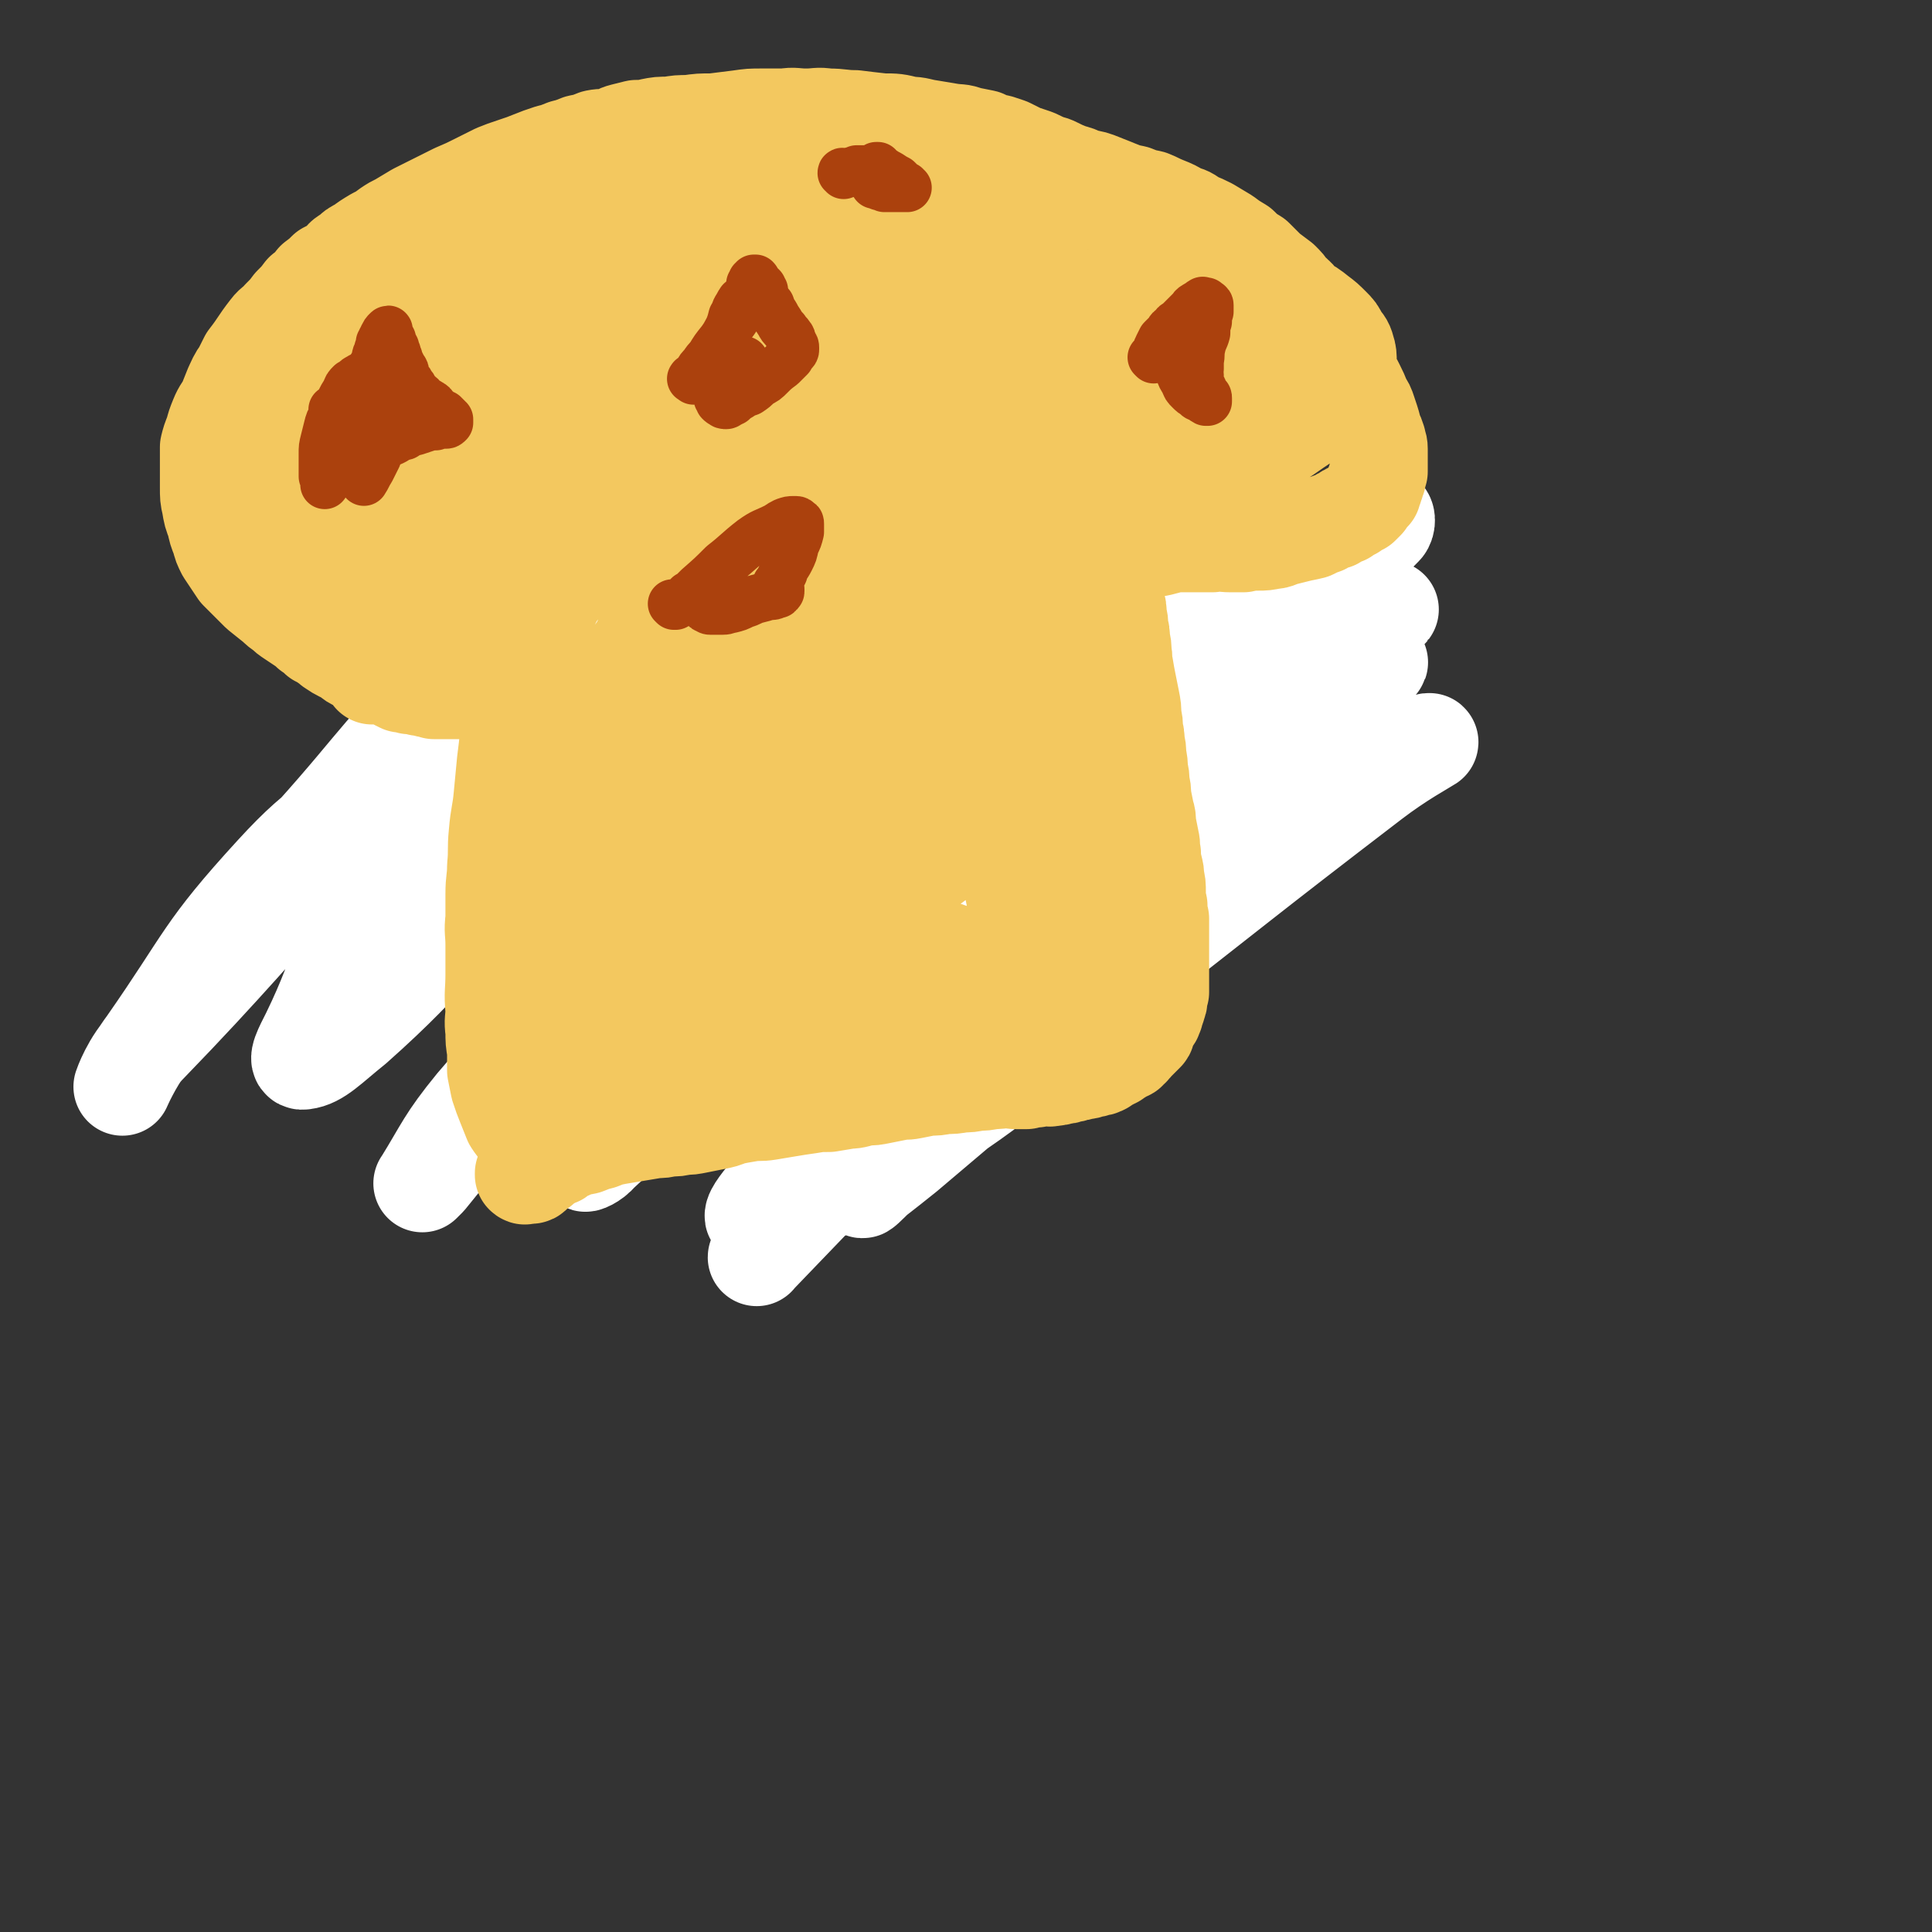 <svg viewBox='0 0 1184 1184' version='1.1' xmlns='http://www.w3.org/2000/svg' xmlns:xlink='http://www.w3.org/1999/xlink'><rect x="0" y="0" width="1184" height="1184" fill="#333333" stroke="none"/><g fill='none' stroke='#F3C85F' stroke-width='60' stroke-linecap='round' stroke-linejoin='round'><path d='M276,488c0,-1 -1,-1 -1,-1 0,-1 0,0 1,0 0,1 0,1 1,1 0,1 0,1 1,1 0,1 0,1 1,1 0,1 0,1 1,1 0,1 0,1 1,1 0,1 0,1 1,1 0,1 0,1 1,1 0,1 0,1 1,1 0,1 0,1 1,2 0,2 0,2 1,3 1,1 1,1 2,3 2,2 2,2 3,4 2,2 2,2 4,4 2,3 2,2 4,5 2,2 2,2 4,5 2,2 2,2 4,4 2,2 2,3 4,5 2,3 2,3 4,5 2,2 2,2 3,5 2,2 2,2 4,4 2,2 2,2 4,4 2,2 2,2 4,4 2,3 2,2 5,5 2,2 2,2 4,4 2,2 3,2 5,5 2,2 2,3 4,5 3,3 3,2 5,5 2,2 2,2 4,4 2,2 2,2 5,5 2,2 2,2 4,4 2,2 2,2 5,4 2,2 2,2 4,4 3,2 2,3 4,5 2,2 2,2 4,4 2,2 2,2 4,3 3,2 2,2 5,4 1,2 2,1 4,3 1,1 1,2 3,3 1,2 2,1 3,3 2,2 2,2 4,4 2,1 2,1 4,3 1,1 1,1 3,3 1,1 1,1 3,3 2,2 2,2 4,4 1,1 2,1 3,3 2,1 2,1 4,3 2,2 2,2 3,3 2,2 2,2 3,4 2,1 2,1 4,3 2,1 2,1 3,3 2,1 2,1 3,2 2,1 2,1 3,3 2,1 1,2 3,3 1,1 2,1 3,2 2,0 2,0 3,1 2,1 2,1 3,3 2,1 2,1 3,2 2,1 2,1 3,2 2,1 2,1 3,2 2,1 2,1 4,2 2,1 2,1 4,2 2,0 2,1 4,1 2,1 2,1 4,1 3,1 3,1 5,1 3,1 3,1 5,1 3,1 3,0 5,1 3,0 3,0 5,0 3,0 3,0 6,0 2,-1 2,-1 4,-1 2,-1 2,-1 4,-2 1,-1 1,-1 3,-2 2,-1 2,-1 4,-2 2,-1 2,-1 4,-2 3,-1 3,-1 6,-2 2,-2 2,-2 5,-3 3,-2 3,-2 6,-3 3,-2 3,-2 6,-4 3,-2 3,-2 6,-4 2,-2 2,-2 5,-4 3,-2 3,-2 5,-5 3,-2 3,-2 5,-4 2,-1 2,-1 4,-3 3,-1 3,-1 5,-3 2,-1 2,-1 4,-3 2,-1 2,-1 4,-3 3,-2 3,-2 6,-4 3,-2 3,-2 6,-4 3,-2 3,-2 7,-4 3,-2 3,-2 6,-4 2,-2 2,-2 5,-4 3,-2 3,-2 6,-5 3,-2 3,-2 5,-4 3,-3 4,-3 7,-5 2,-3 2,-3 4,-5 3,-2 3,-2 5,-5 2,-2 2,-2 4,-4 2,-2 1,-2 3,-4 1,-1 2,-1 3,-3 1,-1 1,-1 2,-3 1,-2 1,-2 2,-3 1,-2 1,-2 2,-3 1,-2 1,-2 2,-3 1,-1 1,-1 2,-2 1,-2 1,-2 2,-3 1,-2 1,-2 2,-3 1,-2 1,-2 2,-3 1,-2 1,-2 1,-3 1,-2 1,-2 1,-4 1,-1 1,-1 1,-3 1,-2 1,-2 1,-4 1,-2 1,-2 1,-4 1,-2 1,-2 1,-4 1,-2 1,-2 1,-4 1,-2 1,-2 1,-4 0,-1 0,-1 0,-3 0,-2 0,-2 0,-4 0,-1 0,-1 0,-3 0,-2 0,-2 0,-4 0,-2 0,-2 0,-4 -1,-2 -1,-2 -2,-4 0,-2 0,-2 -1,-4 0,-2 0,-2 -1,-4 0,-2 0,-2 -1,-4 0,-2 0,-2 -1,-4 -1,-2 -1,-2 -2,-4 -1,-2 -1,-2 -2,-4 -1,-2 -1,-2 -2,-4 -1,-1 -1,-1 -2,-3 -1,-1 -1,-2 -2,-3 -2,-2 -2,-2 -3,-4 -2,-2 -2,-2 -3,-3 -2,-2 -2,-2 -5,-4 -2,-2 -2,-2 -5,-4 -2,-2 -2,-2 -4,-4 -3,-2 -3,-2 -6,-4 -3,-2 -3,-2 -6,-4 -3,-3 -3,-3 -7,-5 -3,-3 -3,-2 -7,-5 -3,-3 -2,-3 -5,-5 -3,-3 -3,-2 -6,-5 -3,-3 -2,-3 -5,-5 -2,-3 -2,-3 -5,-5 -2,-3 -2,-3 -5,-6 -3,-2 -3,-2 -5,-5 -2,-1 -2,-1 -4,-3 -2,-3 -2,-3 -4,-5 -2,-2 -2,-2 -4,-4 -2,-2 -2,-2 -3,-4 -2,-2 -2,-2 -4,-4 -2,-2 -2,-2 -4,-4 -2,-2 -2,-2 -5,-4 -2,-2 -2,-2 -5,-5 -2,-2 -2,-2 -5,-4 -3,-3 -3,-3 -6,-5 -2,-3 -2,-3 -5,-5 -2,-3 -2,-3 -5,-5 -4,-3 -4,-3 -7,-5 -4,-3 -4,-3 -7,-5 -3,-3 -3,-3 -6,-5 -3,-2 -2,-2 -5,-4 -2,-2 -2,-1 -5,-3 -2,-2 -2,-2 -4,-3 -2,-2 -2,-2 -4,-3 -2,-1 -3,-1 -5,-2 -2,-1 -2,-1 -4,-2 -2,-1 -2,-1 -4,-1 -2,0 -2,0 -4,0 -2,0 -2,0 -4,0 -2,0 -2,-1 -4,0 -2,0 -2,1 -4,1 -2,1 -2,0 -4,1 -3,1 -3,1 -5,2 -4,1 -4,1 -7,2 -3,1 -3,1 -6,2 -3,1 -3,1 -5,2 -2,1 -2,1 -4,2 -2,1 -2,1 -4,2 -3,2 -3,2 -5,3 -3,2 -3,2 -6,4 -3,1 -3,1 -6,3 -3,1 -3,1 -6,3 -3,2 -3,2 -6,3 -3,2 -3,2 -6,3 -3,2 -3,2 -6,3 -3,2 -2,3 -5,4 -2,2 -3,2 -5,3 -2,2 -2,2 -5,5 -2,1 -1,1 -3,3 -3,3 -2,3 -5,5 -2,2 -2,1 -4,3 -1,2 -1,2 -3,3 -2,2 -2,2 -4,3 -2,2 -2,2 -4,3 -2,2 -2,2 -4,3 -2,2 -2,2 -4,4 -2,2 -2,2 -4,4 -2,2 -2,2 -3,4 -2,2 -2,2 -3,4 -2,1 -2,1 -3,2 -2,2 -2,2 -3,3 -2,2 -2,2 -3,3 -2,2 -2,2 -4,4 -1,1 -1,0 -2,2 -2,1 -2,1 -4,2 -1,2 -1,1 -3,2 -1,1 -1,1 -2,2 -1,2 -1,2 -2,3 -1,1 -1,1 -2,3 -1,1 -1,1 -2,3 -1,1 -1,1 -2,2 0,1 -1,1 -1,2 -1,2 0,2 -1,3 0,2 0,2 -1,4 -1,1 -1,1 -1,3 -1,1 -1,1 -1,3 -1,2 -1,2 -1,4 -1,2 -1,2 -1,5 0,2 0,2 0,5 0,2 0,2 1,5 0,3 1,3 2,6 2,3 2,3 4,6 3,4 3,3 6,7 3,4 3,4 6,8 3,4 3,4 7,7 3,4 3,4 7,8 4,4 4,4 8,8 4,4 4,4 8,8 3,3 3,4 6,7 5,4 5,4 9,8 5,5 5,5 10,9 5,5 5,5 10,9 5,4 5,4 10,8 5,4 5,4 10,8 5,4 5,4 10,8 6,4 7,4 13,8 6,4 6,4 12,8 6,4 6,4 12,7 6,3 6,3 13,6 6,3 6,3 12,5 6,2 6,2 13,4 4,1 4,2 8,3 4,0 4,0 8,0 3,0 3,0 7,0 4,0 4,0 7,0 3,0 3,-1 6,-1 4,-1 4,-1 7,-1 3,-1 3,-1 6,-1 3,-1 3,-2 6,-3 2,-1 2,-1 5,-2 3,-1 2,-1 5,-3 3,-2 3,-1 6,-4 4,-2 3,-2 7,-5 3,-2 3,-2 7,-5 3,-2 3,-2 7,-5 4,-4 3,-4 7,-7 4,-5 4,-5 9,-9 4,-5 4,-5 9,-9 4,-5 4,-5 8,-9 3,-4 3,-4 6,-8 3,-4 3,-3 6,-7 2,-3 2,-3 4,-6 1,-2 2,-2 3,-5 1,-3 1,-3 2,-6 1,-3 1,-3 2,-5 1,-3 1,-3 2,-6 1,-3 1,-3 2,-7 1,-4 1,-4 2,-9 0,-5 0,-5 0,-10 0,-4 1,-4 1,-8 -1,-3 0,-3 -1,-7 0,-3 0,-3 -1,-6 -1,-5 -1,-5 -2,-9 -1,-4 0,-4 -2,-8 -1,-3 -2,-3 -4,-5 -2,-3 -2,-3 -4,-5 -5,-3 -5,-3 -10,-6 -5,-2 -5,-2 -11,-4 -6,-2 -7,-2 -13,-3 -7,-1 -7,-1 -14,-2 -9,-1 -9,-1 -19,-1 -9,-1 -9,-1 -19,0 -14,1 -14,1 -27,3 -13,3 -13,3 -26,6 -11,3 -11,3 -22,7 -9,4 -9,4 -18,9 -8,5 -8,5 -15,10 -7,5 -7,4 -13,10 -5,6 -4,7 -9,14 -5,8 -6,7 -10,16 -5,10 -6,10 -9,21 -2,7 -2,7 -2,14 -1,6 -1,6 -1,12 0,5 0,5 1,10 1,2 2,2 3,4 2,3 2,4 5,4 16,5 17,6 34,7 13,0 14,-1 27,-5 11,-3 11,-3 21,-8 12,-6 11,-7 22,-13 9,-5 9,-5 17,-10 7,-5 6,-5 12,-10 6,-5 6,-4 11,-9 4,-5 5,-5 9,-10 5,-6 4,-6 9,-13 4,-6 4,-6 8,-13 4,-7 3,-7 7,-14 2,-5 2,-5 4,-11 1,-4 2,-4 2,-7 1,-3 1,-3 0,-5 0,-2 0,-2 -1,-2 -1,-1 -1,-1 -3,-2 -3,0 -3,0 -6,1 -10,3 -10,3 -20,8 -18,10 -18,10 -35,21 -14,10 -13,10 -27,21 -11,9 -11,9 -22,19 -8,7 -8,8 -16,15 -8,7 -8,7 -16,13 -3,3 -3,3 -6,7 -2,3 -2,3 -4,6 -2,2 -2,2 -3,5 -1,1 0,2 0,4 1,1 0,1 1,3 1,1 2,1 4,2 5,2 5,3 10,4 12,1 13,2 25,0 15,-3 14,-5 29,-11 14,-6 14,-5 28,-13 12,-7 12,-7 23,-16 6,-5 6,-5 12,-11 5,-4 5,-4 9,-9 3,-3 3,-2 5,-6 2,-3 2,-3 3,-7 1,-2 1,-2 1,-4 1,-2 1,-2 0,-4 0,-1 0,-1 -1,-2 -1,-1 0,-1 -1,-1 -1,-1 -1,-1 -2,-1 -3,-1 -3,-1 -6,-1 -4,1 -4,1 -7,2 -7,3 -7,2 -12,6 -9,7 -9,7 -17,15 -6,6 -6,6 -12,14 -5,6 -5,7 -8,14 -4,7 -3,8 -6,15 -1,6 -1,6 -2,11 0,4 0,4 1,8 1,3 1,3 3,6 1,2 1,2 3,4 4,2 4,3 8,4 6,2 6,2 12,3 6,0 6,0 12,-2 4,0 4,-1 8,-2 3,-2 3,-2 6,-4 3,-2 3,-2 6,-4 3,-4 2,-4 5,-8 3,-4 3,-4 5,-8 2,-4 3,-4 4,-9 1,-4 1,-4 1,-8 0,-4 0,-4 0,-8 0,-3 0,-3 0,-7 1,-7 1,-7 2,-14 0,-2 0,-2 1,-3 '/></g>
<g fill='none' stroke='#FFFFFF' stroke-width='60' stroke-linecap='round' stroke-linejoin='round'><path d='M465,677c0,0 0,0 -1,-1 -1,-1 -1,0 -2,-2 -1,-2 -3,-2 -2,-5 6,-17 5,-18 15,-34 26,-45 24,-48 56,-89 27,-33 31,-30 62,-59 42,-40 41,-40 84,-78 25,-21 25,-21 50,-41 7,-5 8,-4 15,-8 2,-1 4,-2 4,-1 -1,2 -3,4 -6,7 -43,39 -46,36 -87,78 -40,40 -39,41 -75,84 -36,43 -36,44 -70,88 -15,20 -14,20 -28,40 -7,10 -7,10 -13,20 -2,2 -3,5 -2,5 2,-2 4,-5 9,-9 34,-35 34,-34 68,-70 42,-44 41,-45 84,-88 39,-40 38,-41 79,-79 26,-23 27,-23 55,-44 14,-10 20,-13 29,-17 2,-1 -3,3 -6,6 -46,47 -48,45 -93,94 -42,45 -43,45 -81,93 -45,57 -43,59 -85,118 -29,40 -29,40 -57,80 -2,2 -4,7 -3,5 52,-54 56,-58 109,-117 50,-57 46,-61 99,-116 68,-71 71,-69 144,-135 16,-15 43,-34 34,-27 -35,25 -64,42 -123,91 -47,40 -46,42 -89,86 -77,79 -77,79 -151,161 -13,15 -33,36 -22,33 34,-10 60,-25 113,-60 54,-36 50,-41 101,-82 81,-63 81,-64 162,-126 17,-13 32,-21 35,-23 1,-2 -14,6 -27,15 -51,34 -53,32 -102,70 -33,25 -30,29 -62,56 -65,56 -65,56 -130,111 -10,8 -10,8 -19,15 -3,3 -9,9 -7,6 44,-53 48,-60 99,-117 37,-41 38,-41 78,-79 56,-54 57,-53 114,-106 11,-10 32,-23 23,-20 -38,8 -62,14 -117,42 -103,52 -102,55 -200,117 -81,52 -80,63 -157,110 -6,3 -12,-7 -8,-11 94,-95 98,-100 204,-188 54,-44 57,-42 118,-76 80,-46 84,-47 164,-84 3,-1 3,5 1,7 -39,39 -38,42 -82,76 -41,30 -44,26 -88,52 -66,39 -71,31 -132,78 -89,69 -86,74 -167,153 -13,13 -15,20 -20,30 -2,2 5,-1 8,-5 23,-21 22,-22 44,-44 26,-27 25,-27 51,-53 20,-21 20,-21 41,-42 37,-37 37,-37 74,-74 13,-12 13,-13 25,-25 10,-10 11,-10 21,-20 0,0 -1,0 -1,0 -5,2 -6,0 -10,3 -5,4 -3,7 -9,11 -33,22 -34,21 -67,42 -32,19 -33,18 -63,39 -45,29 -45,29 -87,62 -27,21 -26,22 -51,45 -20,19 -19,20 -38,39 -2,2 -4,4 -4,3 1,-4 2,-7 5,-12 21,-35 20,-35 43,-68 25,-35 25,-36 53,-68 34,-37 35,-35 72,-69 55,-51 55,-51 112,-100 15,-13 16,-12 32,-23 5,-4 10,-6 11,-6 1,-1 -4,2 -7,6 -7,8 -3,11 -12,17 -43,28 -46,26 -92,50 -34,18 -36,15 -69,34 -61,36 -64,33 -120,77 -56,44 -51,51 -104,98 -15,12 -22,20 -31,21 -5,1 0,-8 4,-16 22,-45 15,-51 48,-90 49,-57 56,-52 114,-101 46,-38 45,-41 96,-73 86,-55 88,-54 178,-101 38,-20 45,-21 78,-34 3,-1 -2,3 -5,6 -19,14 -18,14 -38,26 -29,18 -28,19 -60,33 -66,29 -70,21 -135,52 -91,43 -98,35 -177,95 -109,84 -102,94 -198,193 -11,11 -16,26 -16,26 0,0 6,-14 15,-26 37,-53 34,-57 78,-105 32,-35 37,-30 74,-61 99,-83 95,-89 198,-167 32,-25 36,-20 72,-39 47,-26 48,-26 94,-52 1,0 1,-1 0,0 -12,7 -12,8 -25,17 -18,11 -18,12 -36,23 -17,10 -18,9 -35,19 -27,15 -26,16 -53,31 -43,23 -45,20 -86,46 -46,28 -48,26 -88,62 -50,45 -47,49 -92,99 -14,15 -15,15 -26,31 -2,2 -2,4 0,5 1,2 3,3 6,2 27,-8 28,-8 54,-20 34,-16 33,-17 66,-36 43,-26 42,-28 86,-54 46,-26 46,-27 94,-51 87,-42 87,-44 177,-81 29,-12 30,-10 62,-18 16,-4 33,-12 34,-6 1,8 -14,19 -32,34 -31,30 -31,31 -66,56 -52,38 -55,33 -108,70 -52,36 -56,32 -102,75 -77,73 -75,76 -145,157 -18,22 -19,27 -32,48 -1,1 2,-2 3,-3 27,-33 26,-34 54,-66 41,-48 39,-50 84,-95 87,-85 87,-85 181,-164 41,-34 44,-29 87,-61 16,-12 17,-13 30,-25 1,-1 -1,-2 -3,-2 -7,4 -7,5 -14,10 -11,9 -11,9 -21,18 -11,9 -11,10 -22,19 -15,14 -16,13 -31,27 -30,27 -29,27 -59,54 -35,33 -38,30 -70,65 -16,16 -12,19 -24,38 -14,21 -15,20 -30,41 0,0 0,0 -1,1 '/></g>
<g fill='none' stroke='#F3C85F' stroke-width='60' stroke-linecap='round' stroke-linejoin='round'><path d='M322,720c0,0 -1,-1 -1,-1 0,0 0,1 0,1 1,1 1,0 1,0 1,0 1,0 1,0 1,0 1,0 1,0 1,0 1,0 1,0 1,0 1,0 2,-1 1,-1 1,-1 2,-2 1,-1 2,-1 3,-2 2,-2 2,-2 4,-3 2,-2 3,-2 6,-3 3,-2 3,-3 7,-4 4,-2 5,-2 10,-3 5,-2 5,-2 9,-3 5,-2 5,-2 10,-3 6,-1 6,-1 12,-2 6,-1 6,-1 12,-2 4,0 4,0 8,-1 5,0 5,0 9,-1 4,0 4,0 9,-1 5,-1 5,-1 10,-2 5,-1 5,-1 10,-3 5,-1 5,-1 11,-2 6,-1 6,0 12,-1 6,-1 6,-1 12,-2 6,-1 6,-1 13,-2 6,-1 6,-1 12,-1 6,-1 6,-1 12,-2 5,0 5,-1 11,-2 4,0 4,0 9,-1 5,-1 5,-1 10,-2 4,-1 4,0 9,-1 5,-1 5,-1 10,-2 5,0 5,0 10,-1 5,0 5,0 11,-1 4,0 4,0 9,-1 4,0 4,0 9,-1 4,0 4,0 8,-1 3,0 3,1 7,1 3,0 3,0 6,0 3,-1 3,-1 6,-1 2,-1 2,-1 5,-1 3,0 3,1 5,0 3,0 3,0 5,-1 3,0 3,0 5,-1 2,0 2,0 4,-1 2,0 2,0 5,-1 2,0 2,0 4,-1 2,0 2,0 4,-1 2,0 2,0 4,-1 1,-1 1,-1 3,-2 2,-1 2,-1 4,-2 1,-1 1,-1 3,-2 2,-1 2,-1 3,-2 2,-1 2,0 3,-2 2,-1 2,-2 4,-4 1,-1 1,-1 3,-3 1,-1 1,-1 3,-3 1,-1 0,-2 1,-4 1,-1 1,-1 2,-3 1,-2 2,-2 2,-4 1,-1 1,-2 1,-3 1,-2 1,-2 1,-3 1,-2 1,-2 1,-4 0,-2 0,-2 1,-4 0,-2 0,-2 0,-5 0,-2 0,-2 0,-5 0,-3 0,-3 0,-5 0,-3 0,-3 0,-6 0,-3 0,-3 0,-7 0,-4 0,-4 0,-8 0,-4 0,-4 0,-9 -1,-4 -1,-4 -1,-8 -1,-4 -1,-4 -1,-8 0,-5 0,-5 -1,-9 0,-3 0,-3 -1,-7 -1,-4 -1,-4 -1,-8 -1,-4 0,-4 -1,-8 -1,-5 -1,-5 -2,-10 0,-3 0,-4 -1,-7 -1,-5 -1,-5 -2,-10 0,-4 0,-4 -1,-8 0,-4 0,-4 -1,-8 0,-4 0,-4 -1,-9 0,-4 0,-4 -1,-8 0,-4 0,-4 -1,-7 0,-5 0,-5 -1,-9 0,-5 0,-5 -1,-10 -1,-5 -1,-5 -2,-10 -1,-5 -1,-5 -2,-11 -1,-4 0,-4 -1,-8 0,-4 0,-4 -1,-8 0,-4 0,-4 -1,-7 0,-4 0,-4 -1,-8 0,-4 0,-4 -1,-7 0,-3 0,-3 -1,-6 0,-2 0,-2 -1,-5 0,-2 0,-2 -1,-5 0,-2 0,-2 -1,-5 -1,-3 -1,-3 -2,-6 0,-3 0,-3 -1,-6 0,-3 -1,-3 -1,-6 -1,-4 -1,-4 -2,-7 -1,-4 -1,-4 -2,-7 -1,-5 -1,-5 -2,-9 -1,-4 -1,-4 -1,-8 -1,-4 -1,-4 -1,-7 -1,-3 -1,-3 -2,-5 0,-2 0,-2 0,-4 -1,-2 0,-2 0,-4 -1,-1 0,-1 0,-3 0,0 0,0 0,-1 0,-1 0,-1 0,-2 0,-1 0,-1 0,-2 -1,-1 -1,-1 -1,-2 -1,0 -1,0 -1,-1 -1,-1 -1,-1 -1,-2 -1,-1 -1,-1 -1,-2 -1,-1 -1,-1 -1,-1 -1,-1 -1,-1 -2,-2 -1,-1 -1,-1 -3,-2 -1,-1 -1,-1 -3,-2 -2,-1 -2,-1 -3,-2 -2,-1 -2,-1 -3,-2 -2,-1 -2,-1 -3,-2 -2,0 -2,0 -4,-1 -1,-1 -1,-1 -3,-2 -2,-1 -2,-1 -4,-2 -3,-1 -3,-1 -6,-3 -3,-1 -3,-1 -6,-2 -3,-1 -3,-1 -7,-3 -3,-1 -3,-1 -6,-2 -2,0 -2,0 -5,-1 -2,0 -2,0 -5,-1 -2,0 -2,0 -4,-1 -1,0 -1,0 -2,0 -4,-1 -4,-1 -8,-1 -2,0 -2,0 -4,0 -2,0 -2,0 -4,0 -2,0 -2,0 -4,0 -2,0 -2,0 -4,0 -2,1 -2,1 -4,1 -2,1 -2,1 -4,1 -2,1 -2,1 -4,1 -2,1 -2,1 -4,1 -2,1 -2,1 -3,1 -2,1 -2,1 -4,1 -2,1 -2,1 -4,1 -2,1 -2,2 -4,3 -2,1 -2,1 -4,2 -2,1 -2,1 -4,2 -2,1 -2,1 -5,2 -2,1 -2,1 -5,2 -2,1 -2,1 -5,2 -2,1 -2,1 -5,2 -2,1 -2,1 -5,2 -2,1 -2,1 -5,2 -2,1 -3,1 -5,2 -3,1 -3,1 -5,3 -3,1 -3,1 -6,3 -3,1 -2,2 -5,3 -2,2 -2,2 -5,3 -2,2 -2,2 -5,5 -2,1 -2,2 -4,4 -2,2 -2,2 -4,4 -3,3 -4,3 -6,5 -4,4 -3,4 -6,8 -3,4 -3,4 -5,7 -3,4 -3,4 -6,8 -3,5 -3,5 -6,10 -4,6 -4,6 -7,12 -3,5 -3,5 -6,10 -4,7 -4,7 -8,14 -3,6 -3,6 -6,12 -3,6 -3,6 -6,12 -3,6 -3,6 -6,12 -3,5 -4,5 -7,10 -2,5 -2,5 -4,10 -3,5 -3,5 -5,10 -3,5 -3,5 -5,11 -2,5 -2,5 -4,11 -2,5 -2,5 -4,10 -3,6 -3,6 -5,12 -3,7 -3,7 -5,14 -3,8 -3,8 -6,16 -3,9 -3,9 -5,17 -3,9 -3,9 -6,17 -2,7 -2,7 -4,14 -1,7 -1,7 -3,14 -1,5 0,5 -1,11 -1,5 -2,4 -2,9 -1,6 -1,6 -1,11 -1,4 -1,4 -1,9 -1,4 -1,4 -1,8 -1,4 -1,4 -1,9 0,3 0,3 0,7 0,4 0,4 0,8 0,3 0,3 0,7 0,4 -1,4 -1,8 -1,5 0,5 0,10 -1,5 0,5 0,9 0,4 0,4 0,8 0,4 0,4 0,7 0,2 -1,2 0,5 0,2 0,2 0,5 1,2 1,1 1,3 0,1 0,1 0,2 1,1 1,1 1,1 1,1 1,1 1,1 1,1 1,1 1,1 1,1 1,0 2,1 1,0 1,0 2,0 2,-1 2,-1 4,-3 5,-3 5,-3 10,-7 9,-8 10,-8 18,-16 14,-14 13,-14 26,-28 14,-15 14,-16 28,-31 18,-19 17,-20 36,-38 14,-13 15,-13 31,-25 15,-13 15,-13 31,-24 17,-12 17,-11 34,-22 15,-8 15,-8 30,-15 16,-8 16,-8 32,-15 12,-5 12,-5 25,-10 9,-3 9,-3 18,-6 4,-1 4,-1 8,-2 2,-1 2,-1 3,-1 0,0 0,1 -1,2 -15,12 -14,12 -29,23 -26,20 -26,20 -53,39 -24,18 -24,18 -49,34 -22,15 -22,15 -46,29 -20,12 -20,12 -41,23 -13,6 -13,6 -27,12 -8,3 -8,3 -17,5 -4,0 -5,1 -8,0 -4,-1 -5,-2 -6,-6 -4,-20 -5,-21 -4,-42 3,-33 3,-34 12,-66 9,-30 10,-30 25,-58 13,-24 14,-24 31,-46 28,-34 28,-35 59,-66 14,-14 15,-14 31,-24 8,-6 9,-5 17,-8 5,-2 6,-3 11,-3 1,0 3,-1 3,1 -1,12 -1,14 -6,26 -15,35 -16,35 -33,69 -17,35 -17,35 -36,70 -15,27 -14,28 -32,54 -21,32 -21,32 -46,63 -6,7 -7,7 -15,13 -3,3 -3,3 -7,4 -3,0 -4,1 -5,-1 -6,-10 -8,-11 -10,-23 -6,-36 -8,-37 -6,-74 3,-41 6,-41 17,-81 8,-28 9,-28 21,-56 5,-12 6,-12 14,-24 6,-9 7,-9 14,-18 6,-6 6,-6 13,-12 7,-5 7,-6 14,-9 7,-2 8,-2 15,-2 8,0 8,0 16,3 7,2 9,0 13,6 6,10 7,12 8,25 1,22 1,23 -3,46 -5,23 -6,23 -15,46 -8,20 -9,20 -20,39 -9,17 -10,16 -19,33 -13,22 -12,23 -24,45 -10,19 -10,20 -20,39 -9,15 -9,15 -17,29 -8,12 -8,12 -16,24 -7,11 -7,12 -14,22 -6,8 -6,8 -12,15 -4,5 -4,5 -8,10 -3,4 -3,4 -7,8 -2,3 -2,3 -5,5 -1,1 -1,1 -3,2 -1,1 -1,1 -2,1 -1,1 -1,1 -2,1 0,0 0,0 0,0 -1,0 -1,-1 -1,-1 -1,0 -1,0 -2,-1 -2,-1 -2,-1 -2,-1 -1,-1 -1,-1 -2,-2 -2,-2 -2,-2 -4,-4 -2,-2 -2,-2 -4,-5 -2,-2 -2,-2 -4,-5 -2,-5 -2,-5 -4,-10 -2,-5 -2,-5 -4,-11 -1,-5 -1,-5 -2,-10 0,-6 0,-6 0,-12 -1,-6 -1,-6 -1,-12 -1,-7 0,-7 0,-13 -1,-11 0,-11 0,-22 0,-9 0,-9 0,-18 0,-8 -1,-8 0,-16 0,-8 0,-8 0,-15 0,-9 1,-9 1,-17 1,-10 0,-10 1,-20 1,-12 2,-12 3,-23 1,-11 1,-11 2,-21 1,-8 1,-8 2,-17 1,-9 1,-9 3,-17 1,-6 1,-6 2,-13 1,-5 1,-5 2,-11 1,-5 1,-5 2,-10 1,-4 1,-4 1,-9 1,-4 0,-4 1,-9 1,-4 1,-4 2,-8 0,-4 0,-4 1,-7 1,-4 1,-4 2,-7 0,-3 0,-3 1,-5 0,-2 0,-2 1,-5 2,-3 2,-3 4,-6 1,-3 1,-3 3,-7 1,-3 1,-3 4,-6 2,-3 2,-3 5,-6 4,-4 3,-5 7,-9 4,-4 4,-4 9,-9 6,-5 6,-5 12,-9 7,-6 7,-6 15,-11 8,-5 8,-5 16,-10 8,-4 8,-4 16,-8 8,-4 8,-4 17,-7 9,-3 9,-3 18,-5 9,-3 9,-3 18,-6 8,-2 8,-2 16,-4 7,-1 7,-1 15,-2 13,-2 13,-3 25,-4 6,0 7,0 13,0 4,0 4,0 8,0 5,0 5,0 9,1 4,1 4,1 8,2 4,1 4,1 8,2 4,1 4,1 8,2 4,1 4,1 8,2 4,1 4,2 8,3 4,2 4,2 7,3 3,2 3,1 5,3 3,3 3,3 5,7 2,5 3,5 5,10 3,11 3,11 5,22 3,17 2,18 4,35 2,20 2,20 3,40 3,25 3,25 5,51 1,21 0,21 2,43 2,18 2,18 4,36 2,13 1,13 3,27 1,11 0,11 2,23 1,8 1,8 2,17 0,7 1,7 1,14 1,5 0,5 1,10 0,4 0,4 0,7 1,2 1,2 1,4 0,1 0,1 0,2 0,1 0,1 0,1 0,1 0,1 0,1 -1,0 -1,0 -2,0 -4,-5 -5,-4 -8,-10 -9,-16 -10,-16 -17,-33 -6,-13 -6,-14 -8,-27 -2,-11 -3,-12 -2,-22 1,-8 3,-8 6,-15 3,-6 3,-6 6,-11 3,-3 3,-4 7,-5 5,-2 5,-2 10,-2 3,0 4,0 6,2 3,4 3,5 5,10 2,10 2,10 1,20 0,11 0,12 -3,23 -5,13 -6,13 -13,24 -8,12 -8,12 -18,23 -11,12 -11,13 -23,23 -17,12 -17,11 -35,21 -15,7 -15,7 -31,12 -13,4 -14,5 -28,6 -10,1 -11,1 -21,-1 -7,-1 -8,-1 -14,-3 -5,-2 -6,-2 -8,-6 -3,-3 -2,-4 -4,-9 -1,-4 -1,-4 -1,-8 1,-4 1,-4 3,-7 5,-6 6,-5 12,-9 12,-7 12,-7 23,-13 13,-5 13,-6 27,-9 12,-3 13,-2 25,-3 10,0 10,0 20,2 9,1 9,1 16,4 6,2 6,3 11,6 5,3 5,3 9,6 3,2 3,2 5,5 2,2 2,2 3,5 1,2 3,3 1,5 -2,4 -3,5 -7,7 -10,6 -11,6 -22,11 -14,5 -14,5 -28,9 -14,3 -15,2 -29,3 -12,2 -12,2 -25,3 -10,0 -10,0 -20,1 -10,0 -10,-1 -20,0 -8,0 -8,1 -16,2 -7,1 -7,1 -14,2 -6,1 -6,1 -11,2 -3,1 -3,2 -6,3 -1,0 -1,0 -2,0 -1,1 -1,1 -1,1 0,0 0,0 0,1 1,0 1,0 1,0 3,-2 3,-3 6,-5 8,-5 8,-5 16,-9 9,-6 9,-5 19,-10 7,-3 7,-3 15,-6 3,-1 3,-1 7,-2 1,0 1,0 1,0 0,0 1,0 1,0 -2,2 -2,2 -5,4 -17,13 -16,13 -34,24 -15,10 -14,12 -30,19 -19,8 -20,9 -39,12 -8,1 -12,2 -17,-4 -6,-7 -4,-11 -5,-22 -1,-18 -1,-19 1,-37 4,-22 3,-24 12,-44 9,-18 13,-17 26,-33 14,-17 14,-17 30,-33 22,-21 22,-21 45,-40 23,-18 23,-19 47,-35 22,-15 22,-14 45,-26 11,-6 11,-6 22,-11 5,-3 5,-3 11,-5 2,-1 3,-1 4,-1 1,0 2,1 1,2 -5,11 -4,12 -11,22 -14,20 -14,21 -30,39 -17,18 -19,17 -38,34 -17,17 -16,18 -34,34 -19,16 -20,15 -39,29 -16,11 -16,11 -32,21 -12,8 -12,8 -26,15 -11,5 -11,5 -23,9 -5,1 -5,0 -10,1 -4,0 -4,0 -7,-1 -3,-1 -4,-1 -4,-3 -2,-14 -3,-16 0,-30 5,-26 5,-27 16,-50 14,-32 13,-35 35,-61 17,-20 22,-16 43,-32 27,-21 26,-23 54,-41 27,-19 27,-20 57,-34 21,-11 21,-9 44,-16 18,-6 18,-8 37,-11 11,-1 11,0 23,1 7,1 7,1 14,4 4,1 6,1 6,5 2,17 2,19 -3,36 -9,25 -10,26 -24,49 -14,23 -14,23 -32,43 -16,18 -18,16 -36,32 -17,16 -17,17 -35,31 -14,11 -15,10 -30,19 -11,6 -11,7 -23,10 -12,3 -15,6 -26,3 -7,-2 -6,-6 -10,-13 -6,-14 -7,-15 -9,-30 -3,-20 -3,-21 0,-41 3,-17 6,-17 12,-33 7,-17 7,-17 15,-34 8,-17 7,-17 17,-33 6,-12 7,-11 15,-21 7,-10 7,-11 15,-20 7,-9 7,-10 15,-18 7,-6 7,-5 14,-11 7,-5 7,-5 14,-10 4,-3 4,-2 9,-5 3,-1 3,-2 6,-3 1,-1 1,-1 3,-1 0,0 0,0 1,0 0,0 1,0 0,0 -1,0 -1,0 -3,0 -8,1 -8,1 -16,2 -15,3 -16,3 -31,7 -14,4 -14,5 -28,10 -13,5 -13,5 -27,10 -14,5 -14,5 -28,10 -13,4 -13,4 -25,9 -11,4 -11,4 -21,8 -8,3 -8,2 -16,5 -7,1 -7,1 -13,4 -5,1 -5,1 -9,4 -5,1 -5,1 -9,4 -2,1 -2,1 -4,4 -3,2 -2,2 -4,4 -3,4 -3,4 -5,8 -3,4 -3,4 -6,10 -2,5 -2,6 -4,12 -1,5 -1,5 -3,10 -1,5 -1,5 -1,10 -1,4 -1,4 -1,8 -1,2 -1,2 -1,5 0,1 0,1 0,1 0,1 0,1 0,1 0,1 0,1 0,1 0,1 0,1 1,1 0,1 0,1 0,1 1,0 1,0 1,0 0,-1 1,-1 1,0 0,0 -1,0 -1,0 0,1 0,1 0,2 0,0 0,0 0,1 0,0 0,0 0,1 0,0 0,0 1,1 0,0 0,0 1,1 0,0 0,0 1,1 0,0 0,0 1,1 0,0 0,0 1,1 1,0 1,1 2,1 2,0 2,0 5,-1 3,0 3,0 5,-1 4,-1 4,-1 8,-3 4,-2 4,-2 7,-4 3,-2 3,-2 6,-3 1,-1 1,-1 2,-2 2,-1 2,-1 3,-2 0,0 1,0 1,-1 0,0 0,0 0,-1 0,0 0,0 0,-1 0,0 -1,0 -1,0 -1,0 -1,-1 -2,-1 -1,0 -1,0 -3,0 -2,0 -2,0 -4,0 -4,0 -4,0 -7,0 -3,0 -3,0 -7,0 -4,0 -4,-1 -8,0 -3,0 -3,1 -7,1 -4,0 -4,0 -8,0 -5,1 -5,1 -9,1 -5,1 -5,1 -10,1 -4,1 -4,1 -8,1 -4,1 -4,0 -8,0 -3,0 -3,0 -6,0 -2,0 -2,0 -5,0 -2,0 -2,0 -5,0 -2,0 -2,0 -4,0 -2,-1 -2,-1 -4,-1 -2,-1 -2,-1 -5,-1 -3,-1 -3,-1 -6,-1 -2,-1 -2,-1 -5,-1 -2,-1 -2,-1 -4,-2 -2,-1 -3,-1 -4,-2 -2,-1 -2,-1 -4,-2 -2,-1 -2,-1 -5,-2 -2,-1 -2,-1 -4,-2 -2,-1 -2,-1 -4,-2 -2,-1 -2,-1 -4,-2 -2,-1 -2,-2 -4,-3 -2,-1 -2,-1 -4,-2 -2,-1 -2,-1 -5,-3 -2,-1 -1,-2 -4,-3 -2,-2 -2,-2 -5,-3 -2,-2 -2,-2 -5,-4 -2,-2 -2,-2 -5,-4 -3,-2 -3,-2 -6,-4 -3,-2 -3,-2 -5,-4 -3,-2 -3,-2 -5,-4 -5,-4 -5,-4 -10,-8 -2,-2 -2,-2 -4,-4 -2,-2 -2,-2 -4,-4 -3,-3 -3,-3 -5,-5 -2,-3 -2,-3 -4,-6 -2,-3 -2,-3 -4,-6 -2,-4 -2,-4 -3,-8 -2,-5 -2,-5 -3,-10 -2,-5 -2,-5 -3,-11 -1,-4 -1,-5 -1,-10 0,-4 0,-4 0,-8 0,-4 0,-4 0,-8 0,-4 0,-4 0,-9 1,-4 1,-4 3,-9 1,-4 1,-4 3,-9 2,-5 3,-5 5,-9 2,-5 2,-5 4,-10 2,-4 2,-5 5,-9 2,-4 2,-4 4,-8 7,-9 6,-9 13,-18 3,-4 4,-3 7,-7 4,-4 4,-4 7,-8 4,-4 4,-4 7,-8 4,-3 4,-3 7,-7 4,-3 4,-3 7,-6 4,-2 4,-2 8,-5 3,-3 2,-3 6,-5 3,-3 3,-3 7,-5 4,-3 4,-3 9,-6 4,-2 4,-2 8,-5 3,-2 3,-2 7,-4 5,-3 5,-3 10,-6 6,-3 6,-3 12,-6 6,-3 6,-3 12,-6 7,-3 7,-3 13,-6 6,-3 6,-3 12,-6 5,-2 5,-2 11,-4 6,-2 6,-2 11,-4 5,-2 5,-2 11,-4 4,-1 4,-1 9,-3 4,-1 4,-1 9,-3 5,-1 5,-1 10,-3 5,-1 5,0 9,-1 4,-1 4,-2 8,-3 4,-1 4,-1 8,-2 4,0 5,0 9,-1 5,-1 5,-1 11,-1 6,-1 6,-1 12,-1 7,-1 7,-1 15,-1 8,-1 8,-1 16,-2 7,-1 7,-1 14,-1 7,0 7,0 14,0 6,-1 6,0 13,0 7,0 7,-1 13,0 9,0 9,1 17,1 8,1 8,1 17,2 8,0 8,0 16,2 6,0 6,1 13,2 6,1 6,1 12,2 6,1 6,0 11,2 5,1 5,1 10,2 4,2 4,2 9,3 3,1 3,1 6,2 4,2 4,2 8,4 3,1 3,1 6,2 3,1 3,1 7,3 4,2 4,1 8,3 4,2 4,2 9,4 4,1 4,1 8,3 6,1 6,1 11,3 5,2 5,2 10,4 5,2 5,2 10,3 5,2 5,2 10,3 5,2 4,2 9,4 5,2 5,2 10,5 4,1 4,1 8,4 5,2 5,2 9,4 5,3 5,3 10,6 4,3 4,3 9,6 4,4 4,4 9,7 4,4 4,4 8,8 4,3 4,3 8,6 3,3 3,3 5,6 3,3 4,3 6,6 4,4 3,4 6,8 4,5 4,5 8,10 3,3 3,3 6,7 3,5 3,5 6,10 2,5 2,5 4,10 3,4 3,4 5,8 2,4 2,4 4,9 2,3 2,3 3,6 1,3 1,3 2,6 1,3 1,4 2,7 1,2 1,2 2,5 0,2 1,2 1,5 0,3 0,3 0,6 0,2 0,2 0,4 0,2 0,2 0,4 -1,2 -1,2 -1,4 -1,2 -1,2 -1,3 -1,1 -1,1 -1,3 -1,1 -1,2 -1,3 -1,1 -1,1 -2,2 -1,1 -1,1 -2,3 -1,1 -1,1 -3,3 -2,1 -3,1 -5,3 -3,1 -3,1 -5,3 -3,1 -3,1 -6,3 -4,1 -4,1 -7,3 -3,1 -3,1 -7,3 -4,1 -5,1 -9,2 -4,1 -4,1 -8,2 -4,1 -4,2 -7,2 -5,1 -5,1 -9,1 -5,0 -5,0 -9,1 -4,0 -4,0 -8,0 -5,0 -5,-1 -11,0 -5,0 -5,0 -11,0 -5,0 -5,0 -11,0 -7,1 -7,2 -14,3 -7,1 -7,1 -14,2 -7,1 -7,1 -14,2 -9,1 -9,1 -17,2 -8,1 -8,1 -16,2 -9,1 -9,2 -18,3 -11,1 -11,1 -21,2 -10,2 -10,2 -20,2 -11,2 -11,1 -22,2 -9,1 -9,1 -17,2 -9,0 -9,0 -17,0 -8,0 -8,0 -16,0 -8,0 -8,0 -16,0 -10,0 -10,0 -19,-1 -11,-1 -11,-1 -21,-3 -11,-2 -11,-2 -22,-5 -10,-2 -10,-2 -19,-5 -10,-2 -9,-3 -19,-5 -8,-2 -8,-2 -17,-3 -7,-2 -7,-2 -14,-2 -13,0 -13,0 -26,1 -5,0 -5,1 -9,2 -5,1 -5,0 -10,2 -4,1 -4,1 -8,2 -3,2 -3,2 -7,3 -3,2 -3,2 -6,3 -3,1 -3,1 -6,3 -3,1 -3,1 -5,2 -5,2 -5,2 -10,4 -3,1 -3,1 -6,2 -2,1 -2,2 -4,3 -2,2 -3,1 -5,3 -2,2 -2,2 -4,4 -4,4 -4,4 -7,9 -6,6 -6,6 -11,13 -4,5 -4,6 -8,11 -2,4 -2,4 -5,7 -1,2 -1,2 -2,4 -1,2 -1,2 -1,3 0,1 0,1 0,1 0,1 0,1 0,1 1,-1 1,-1 2,-2 1,-2 1,-2 3,-3 1,-2 1,-2 2,-4 0,-3 1,-3 0,-6 0,-4 0,-4 -1,-8 -2,-3 -2,-3 -3,-7 -3,-5 -3,-5 -6,-10 -3,-6 -4,-6 -8,-11 -4,-6 -4,-6 -9,-11 -5,-6 -5,-6 -10,-12 -4,-5 -4,-5 -9,-11 -4,-5 -4,-5 -8,-11 -4,-6 -4,-6 -7,-13 -2,-5 -2,-5 -4,-11 -2,-4 -3,-4 -2,-9 1,-7 2,-7 5,-15 3,-6 3,-7 7,-13 6,-7 6,-7 12,-13 12,-10 12,-11 25,-20 15,-10 15,-10 31,-18 22,-10 22,-10 45,-18 24,-9 24,-9 49,-16 25,-7 25,-8 51,-12 22,-4 22,-4 44,-5 18,-2 18,-2 35,-1 10,0 10,1 19,3 4,0 4,1 8,3 3,1 3,1 5,3 1,3 3,3 2,6 -4,15 -5,16 -13,29 -9,16 -10,16 -22,29 -16,17 -16,18 -34,32 -22,17 -23,17 -47,31 -23,13 -23,13 -47,24 -19,7 -19,8 -39,12 -26,5 -26,5 -52,7 -8,0 -9,-1 -16,-3 -5,-2 -6,-2 -10,-6 -6,-6 -7,-7 -10,-15 -3,-12 -4,-13 -2,-25 3,-13 5,-13 13,-25 10,-15 9,-16 21,-27 15,-15 16,-14 33,-26 19,-12 19,-14 39,-23 28,-12 28,-12 57,-20 6,-1 6,0 12,2 3,1 5,1 6,5 4,12 5,14 3,28 -5,32 -6,33 -16,65 -10,28 -11,27 -24,54 -10,20 -9,21 -21,38 -17,23 -17,24 -37,43 -10,9 -11,10 -22,13 -10,3 -11,2 -20,0 -13,-4 -15,-4 -24,-13 -13,-14 -13,-15 -21,-33 -10,-21 -10,-22 -14,-44 -3,-18 -5,-20 1,-38 13,-36 14,-39 36,-70 12,-18 15,-17 33,-28 18,-11 19,-10 38,-17 17,-5 18,-7 36,-7 26,0 27,2 53,7 7,2 7,3 13,7 5,4 6,4 8,9 3,8 4,9 3,18 -2,14 -2,15 -8,28 -9,18 -10,18 -22,35 -11,15 -12,15 -25,28 -15,15 -15,15 -32,29 -10,9 -11,9 -22,17 -8,5 -8,5 -16,9 -4,3 -4,3 -8,4 -2,1 -2,2 -3,2 -1,-1 -2,-2 -2,-3 4,-14 3,-15 10,-27 11,-20 12,-20 27,-37 18,-20 18,-22 40,-37 50,-35 51,-34 104,-64 20,-10 20,-10 42,-17 20,-7 20,-7 41,-12 2,-1 4,-1 4,-1 0,0 -2,1 -5,2 -26,8 -27,7 -52,17 -30,13 -29,14 -58,29 -28,13 -28,12 -55,26 -21,11 -21,11 -42,23 -16,9 -16,9 -31,19 -8,5 -8,5 -16,10 -4,3 -10,8 -8,6 9,-8 15,-13 31,-25 27,-19 27,-20 54,-38 27,-19 27,-19 55,-36 23,-14 23,-14 47,-26 16,-9 16,-8 33,-15 10,-5 11,-4 21,-8 1,0 2,0 1,0 -6,2 -8,2 -16,5 -27,10 -27,10 -55,21 -23,9 -24,9 -47,20 -23,11 -22,12 -45,23 -17,9 -18,9 -35,17 -16,8 -16,8 -32,16 -2,1 -2,1 -5,2 0,0 -1,1 -1,1 1,-1 2,-1 3,-3 6,-5 6,-6 12,-11 13,-12 13,-12 27,-23 14,-11 14,-11 30,-21 10,-6 10,-6 21,-11 5,-2 6,-3 11,-3 2,0 1,1 2,2 1,2 3,3 2,5 -3,15 -2,17 -10,30 -18,27 -20,26 -41,51 -19,21 -18,22 -40,40 -20,16 -21,16 -44,28 -13,8 -13,8 -28,12 -9,3 -10,3 -19,2 -3,0 -3,-2 -3,-4 0,-16 -4,-18 3,-32 9,-21 12,-20 28,-37 17,-19 17,-19 37,-34 24,-19 25,-18 52,-33 14,-7 14,-7 29,-12 11,-4 11,-4 23,-7 6,-1 6,0 12,1 2,0 1,1 3,2 1,1 2,0 2,2 0,3 1,4 -1,7 -9,12 -10,12 -21,23 -15,13 -15,13 -30,26 -15,11 -14,11 -29,22 -14,11 -14,11 -28,20 -8,5 -8,5 -17,10 -5,3 -5,3 -10,5 -3,0 -3,0 -6,1 -1,0 -1,0 -2,0 0,-1 0,-1 0,-2 0,-6 0,-6 1,-12 4,-14 3,-14 8,-27 6,-14 7,-14 13,-27 5,-11 5,-12 10,-23 4,-8 5,-7 9,-15 4,-6 4,-6 7,-12 3,-5 3,-5 5,-11 2,-4 2,-4 4,-8 1,-4 1,-4 2,-7 1,-3 1,-3 2,-6 0,-2 0,-2 1,-4 0,-1 0,-1 1,-1 1,-1 1,-2 2,-2 3,-2 3,-2 6,-4 11,-5 10,-6 22,-10 13,-4 13,-3 26,-6 13,-2 13,-3 25,-4 13,-1 13,-2 27,-2 25,0 25,0 50,1 9,1 9,2 19,3 9,1 9,1 18,2 10,1 10,2 19,3 9,2 9,2 19,3 10,1 10,1 21,2 11,2 11,2 22,3 9,2 9,2 17,3 8,2 8,2 15,3 6,2 6,2 12,3 7,1 7,1 13,3 6,1 6,1 13,2 7,1 7,1 14,2 6,1 6,0 12,1 7,1 7,1 13,2 7,1 7,1 14,2 6,1 6,0 12,1 6,2 6,2 12,4 7,2 7,2 13,4 8,2 8,3 15,6 7,3 7,3 14,6 6,4 6,3 12,7 6,3 6,3 11,7 4,3 4,3 8,7 3,3 3,3 5,7 2,3 3,3 4,7 1,3 1,4 1,8 0,4 0,4 -1,8 -2,5 -1,5 -4,9 -4,6 -5,6 -10,11 -8,6 -8,6 -17,12 -10,7 -10,7 -21,13 -10,6 -10,6 -21,10 -10,5 -10,5 -20,8 -9,3 -10,3 -19,4 -8,1 -8,1 -16,1 -7,0 -7,1 -14,0 -7,-1 -7,-1 -14,-2 -7,-1 -7,-1 -14,-2 -8,-1 -8,-1 -15,-3 -8,-1 -8,-1 -16,-3 -6,-1 -6,-1 -12,-3 -9,-3 -10,-3 -18,-8 -3,-1 -4,0 -5,-3 -2,-5 -3,-6 -1,-11 1,-6 3,-6 8,-12 6,-7 6,-8 14,-13 14,-11 15,-11 31,-20 16,-8 16,-8 33,-13 16,-5 16,-4 32,-5 12,-1 12,0 25,1 9,1 9,1 19,4 6,1 6,2 12,5 2,1 2,1 4,3 1,2 2,2 2,4 1,4 2,5 -1,8 -11,11 -12,11 -27,20 -19,13 -19,13 -40,23 -21,9 -21,9 -43,16 -18,6 -18,7 -36,10 -25,5 -26,5 -51,6 -5,0 -5,0 -11,-2 -4,-1 -4,-1 -7,-2 -2,-1 -3,-2 -3,-3 0,-7 0,-8 2,-14 5,-10 5,-10 12,-19 9,-10 9,-11 20,-18 22,-14 22,-14 46,-25 20,-8 20,-8 41,-13 19,-4 19,-3 38,-4 14,-1 14,-2 28,-1 12,1 12,0 24,4 7,2 6,3 13,6 4,2 4,2 7,5 2,1 3,1 4,4 0,1 0,2 -2,4 -7,5 -7,5 -16,9 -9,6 -9,6 -20,9 -12,5 -12,5 -25,8 -12,2 -12,3 -25,4 -16,2 -16,2 -32,1 -13,0 -13,-1 -25,-4 -13,-3 -13,-3 -25,-7 -11,-4 -11,-5 -21,-10 -10,-6 -10,-7 -20,-14 -8,-6 -9,-5 -17,-11 -7,-5 -7,-5 -13,-10 -2,-2 -2,-3 -4,-5 -2,-2 -2,-2 -3,-4 0,-1 -1,-1 -1,-2 1,0 2,1 3,1 4,1 4,0 9,1 10,1 11,1 21,3 13,3 13,4 26,9 11,4 11,4 22,9 8,3 8,3 15,7 5,2 5,2 10,5 3,2 3,2 6,3 1,1 1,1 1,2 0,0 0,1 0,1 -7,3 -7,4 -15,5 -11,2 -11,2 -22,2 -12,-1 -12,0 -23,-3 -9,-3 -10,-3 -19,-9 -4,-2 -3,-3 -6,-8 -2,-4 -3,-4 -3,-9 -1,-5 -2,-6 1,-11 2,-5 3,-4 8,-7 6,-5 6,-6 14,-9 9,-4 9,-4 18,-5 9,-2 9,-1 18,-1 8,0 8,0 16,2 5,1 5,1 11,3 3,1 3,1 6,2 2,1 2,1 3,2 2,2 1,2 2,5 '/></g>
<g fill='none' stroke='#AB410D' stroke-width='30' stroke-linecap='round' stroke-linejoin='round'><path d='M205,252c0,0 -1,-1 -1,-1 0,0 0,0 1,1 0,0 0,0 1,0 0,0 0,0 1,0 1,0 1,0 1,0 1,0 1,0 1,0 1,-1 0,-1 1,-2 1,-1 1,-1 2,-2 1,0 1,0 2,-1 1,0 1,-1 2,-2 1,-1 1,-1 2,-2 1,-1 1,-1 2,-3 1,-1 1,-1 1,-2 1,-2 0,-2 1,-4 1,-2 2,-2 2,-3 1,-2 1,-2 2,-3 1,-2 1,-2 2,-3 1,-2 1,-2 2,-4 1,-2 0,-2 1,-4 1,-2 1,-2 1,-3 1,-2 1,-2 1,-4 1,-1 1,-1 1,-2 1,-1 1,-1 1,-2 1,-2 1,-2 2,-3 1,-1 1,-1 1,0 0,0 0,1 0,1 0,1 0,1 0,1 0,1 1,1 1,1 0,1 0,1 0,1 0,1 0,1 1,1 0,1 0,1 1,3 0,1 0,1 1,2 0,1 0,1 1,3 0,1 0,1 1,3 0,1 0,1 1,3 1,2 1,2 2,4 1,1 1,1 1,3 1,2 1,2 2,4 1,1 1,1 2,3 1,1 1,1 2,3 1,1 1,1 2,3 1,1 1,0 2,1 1,1 1,2 2,2 2,2 2,1 3,2 2,1 2,1 3,3 1,1 1,0 2,2 1,0 1,1 2,2 1,0 1,0 2,0 0,1 0,1 1,1 0,1 0,1 1,1 0,1 0,1 1,1 0,1 0,1 0,1 0,1 0,1 0,1 -1,1 -1,1 -2,1 -1,0 -1,0 -2,0 -2,0 -2,0 -4,1 -3,0 -3,0 -6,1 -3,1 -3,1 -6,2 -4,1 -4,1 -7,3 -5,1 -4,2 -9,4 -4,2 -4,2 -9,4 -3,2 -3,2 -7,4 -3,2 -3,2 -6,4 -3,1 -3,1 -6,3 -2,1 -2,1 -4,3 -2,1 -2,1 -3,2 -2,1 -1,1 -2,2 -1,1 -1,1 -2,2 -1,0 -1,0 -1,1 0,0 0,1 0,1 0,0 0,-1 0,-2 0,-2 0,-2 -1,-3 0,-2 0,-2 0,-3 0,-3 0,-3 0,-5 0,-3 0,-3 0,-6 0,-4 0,-4 1,-8 1,-4 1,-4 2,-8 1,-4 1,-4 3,-7 2,-5 2,-5 4,-8 2,-4 2,-4 4,-7 1,-3 1,-3 3,-5 2,-1 2,-1 3,-2 1,-1 1,-1 2,-1 1,-1 1,-1 1,-1 1,0 1,0 1,0 1,1 1,1 1,1 1,1 1,1 1,2 1,1 1,1 1,2 1,2 1,2 2,4 0,1 0,1 1,3 0,3 0,3 1,6 0,4 0,4 -1,8 0,4 0,4 -1,7 0,4 0,4 -1,9 0,3 0,3 -1,7 0,3 0,3 -1,6 0,2 0,2 -1,5 0,1 0,1 0,2 0,0 0,0 0,1 0,0 0,1 0,1 2,-3 2,-4 4,-7 2,-4 2,-4 4,-8 1,-4 0,-4 1,-8 0,-3 0,-3 1,-6 0,-2 0,-2 1,-4 0,-2 0,-2 0,-4 0,-1 0,-1 0,-2 0,-1 0,-1 0,-2 0,0 0,0 0,-1 0,-1 -1,-1 0,-1 0,0 0,0 0,0 '/><path d='M425,233c-1,-1 -2,-1 -1,-1 0,-1 1,0 2,-1 1,-1 1,-2 2,-3 1,-2 1,-2 3,-4 2,-3 2,-3 4,-5 3,-5 3,-5 7,-10 3,-4 3,-5 6,-10 3,-4 3,-4 5,-8 2,-4 2,-4 4,-8 1,-3 1,-3 2,-5 1,-2 1,-2 1,-4 1,-1 1,-1 1,-2 1,0 1,0 1,-1 1,0 1,0 1,0 1,1 0,1 1,2 0,0 0,0 1,1 0,0 0,0 1,1 0,0 0,0 1,1 0,1 0,1 1,2 0,2 0,2 1,4 1,3 1,3 3,5 1,3 1,3 3,6 1,2 1,2 3,5 1,2 1,2 3,4 1,2 2,2 3,4 1,1 1,1 1,3 1,1 1,1 1,2 1,1 1,1 1,2 0,0 0,0 0,1 0,1 0,1 -1,2 -1,1 -1,1 -2,3 -2,2 -2,2 -5,5 -4,3 -4,3 -7,6 -3,3 -3,3 -7,5 -3,3 -3,3 -6,5 -3,1 -3,1 -6,3 -2,1 -2,1 -4,3 -1,0 -1,0 -2,1 -1,0 -1,1 -2,1 -1,0 -2,0 -2,-1 -1,0 -1,0 -2,-1 0,-1 0,-1 -1,-2 0,-3 -1,-3 -1,-6 0,-7 0,-8 1,-15 2,-10 3,-10 6,-20 2,-5 2,-5 3,-9 2,-3 1,-3 3,-6 1,-2 1,-2 2,-3 0,-1 0,0 1,0 0,0 0,0 0,0 1,0 1,0 2,1 '/><path d='M448,221c0,0 -1,-1 -1,-1 0,0 0,1 1,1 0,0 0,0 1,0 2,0 2,0 5,0 1,0 1,0 2,0 '/><path d='M707,220c0,0 -1,-1 -1,-1 0,0 1,0 1,0 0,0 0,0 0,0 0,-1 0,-1 1,-2 0,-1 0,-1 1,-2 0,-2 1,-2 1,-3 1,-2 1,-2 2,-4 2,-2 2,-2 4,-4 1,-2 1,-2 3,-3 1,-2 1,-2 3,-3 1,-1 1,-1 2,-2 1,-1 1,-1 2,-2 1,-1 1,-1 2,-2 1,-1 1,-1 2,-2 1,-1 1,-2 2,-2 1,-1 1,-1 2,-1 1,-1 1,-1 2,-1 0,-1 0,-1 1,-1 0,-1 0,0 1,0 0,0 0,0 1,0 0,0 0,0 1,1 0,0 1,0 1,1 0,2 0,2 0,4 -1,3 -1,3 -1,6 -1,3 -1,3 -1,7 -1,4 -2,4 -3,9 -1,4 0,4 -1,8 0,2 0,2 0,5 -1,2 0,2 0,4 0,1 -1,1 0,3 0,1 0,1 0,2 0,1 1,1 1,2 1,1 1,1 1,2 1,1 0,1 1,2 0,1 1,1 1,2 1,0 1,0 1,1 0,0 0,0 0,1 0,0 0,0 0,1 -1,0 -1,0 -1,0 -2,-1 -1,-1 -3,-2 -1,-1 -2,0 -3,-2 -2,-1 -2,-1 -4,-3 -2,-2 -2,-2 -3,-5 -2,-3 -2,-3 -3,-6 -1,-3 -1,-3 -2,-6 0,-2 0,-2 0,-5 0,-2 0,-2 0,-4 0,-1 0,-1 0,-3 0,-1 0,-1 0,-2 0,-1 0,-1 0,-2 0,0 0,0 0,0 0,0 0,0 0,0 '/><path d='M413,371c0,0 -1,-1 -1,-1 0,0 1,1 2,1 0,0 0,-1 1,-1 1,0 1,0 2,-1 1,0 1,0 2,-1 0,0 0,0 1,-1 1,0 1,0 1,-1 1,0 1,-1 1,-1 1,0 1,0 1,0 1,-1 1,-1 1,-1 1,-1 1,-1 1,-1 1,-1 1,-1 1,-1 1,-1 1,-1 2,-2 8,-7 8,-7 15,-14 9,-7 9,-8 18,-15 7,-5 7,-4 15,-8 3,-2 3,-2 5,-3 3,-1 3,-1 5,-1 1,0 1,0 2,0 0,0 1,0 1,1 1,0 1,0 1,1 0,2 0,3 0,5 -1,4 -1,4 -3,8 -1,5 -1,5 -3,9 -2,4 -3,4 -4,8 -1,2 -1,2 -2,4 0,1 0,1 -1,2 0,1 0,1 -1,1 0,1 0,1 0,1 0,1 0,1 0,1 0,1 -1,1 0,1 0,1 1,0 1,0 1,0 1,0 1,0 0,0 0,0 0,1 0,1 0,1 -1,1 0,1 0,1 -1,1 -2,1 -2,1 -5,1 -3,1 -3,1 -7,2 -4,1 -4,2 -8,3 -4,2 -4,2 -8,3 -2,0 -2,1 -5,1 -3,0 -3,0 -5,0 -2,0 -2,0 -3,0 -1,0 -1,-1 -2,-1 -1,0 -1,-1 -1,-1 -1,-1 -1,-1 -1,-1 0,-1 0,-1 0,-1 0,-1 0,-1 0,-2 0,-1 0,-1 0,-2 1,-2 1,-2 1,-3 1,-1 1,-1 1,-2 1,0 1,0 1,-1 1,0 1,0 1,0 0,0 0,0 0,0 1,1 1,1 1,1 '/><path d='M517,107c0,-1 -1,-1 -1,-1 0,-1 1,0 2,0 0,0 0,0 1,0 0,0 0,0 1,0 1,0 1,0 2,-1 2,0 2,0 3,-1 1,0 1,0 2,0 1,0 1,0 1,0 1,0 1,0 1,0 1,0 1,0 1,0 1,1 1,1 1,1 1,1 1,1 1,1 1,1 1,1 1,1 1,1 1,1 1,2 1,1 1,1 1,2 1,1 1,1 1,2 1,0 2,0 3,1 1,0 1,0 3,1 2,0 2,0 4,0 3,0 3,0 5,0 1,0 1,0 2,0 1,0 1,0 2,0 0,0 1,0 1,0 0,0 -1,0 -1,-1 -1,0 -1,0 -2,-1 -1,-1 -1,-1 -3,-3 -2,-1 -2,-1 -5,-3 -2,-1 -2,-1 -5,-3 -1,0 -1,0 -2,-1 0,0 -1,-1 -1,-1 0,0 1,0 1,0 0,0 0,0 0,0 '/></g>
</svg>